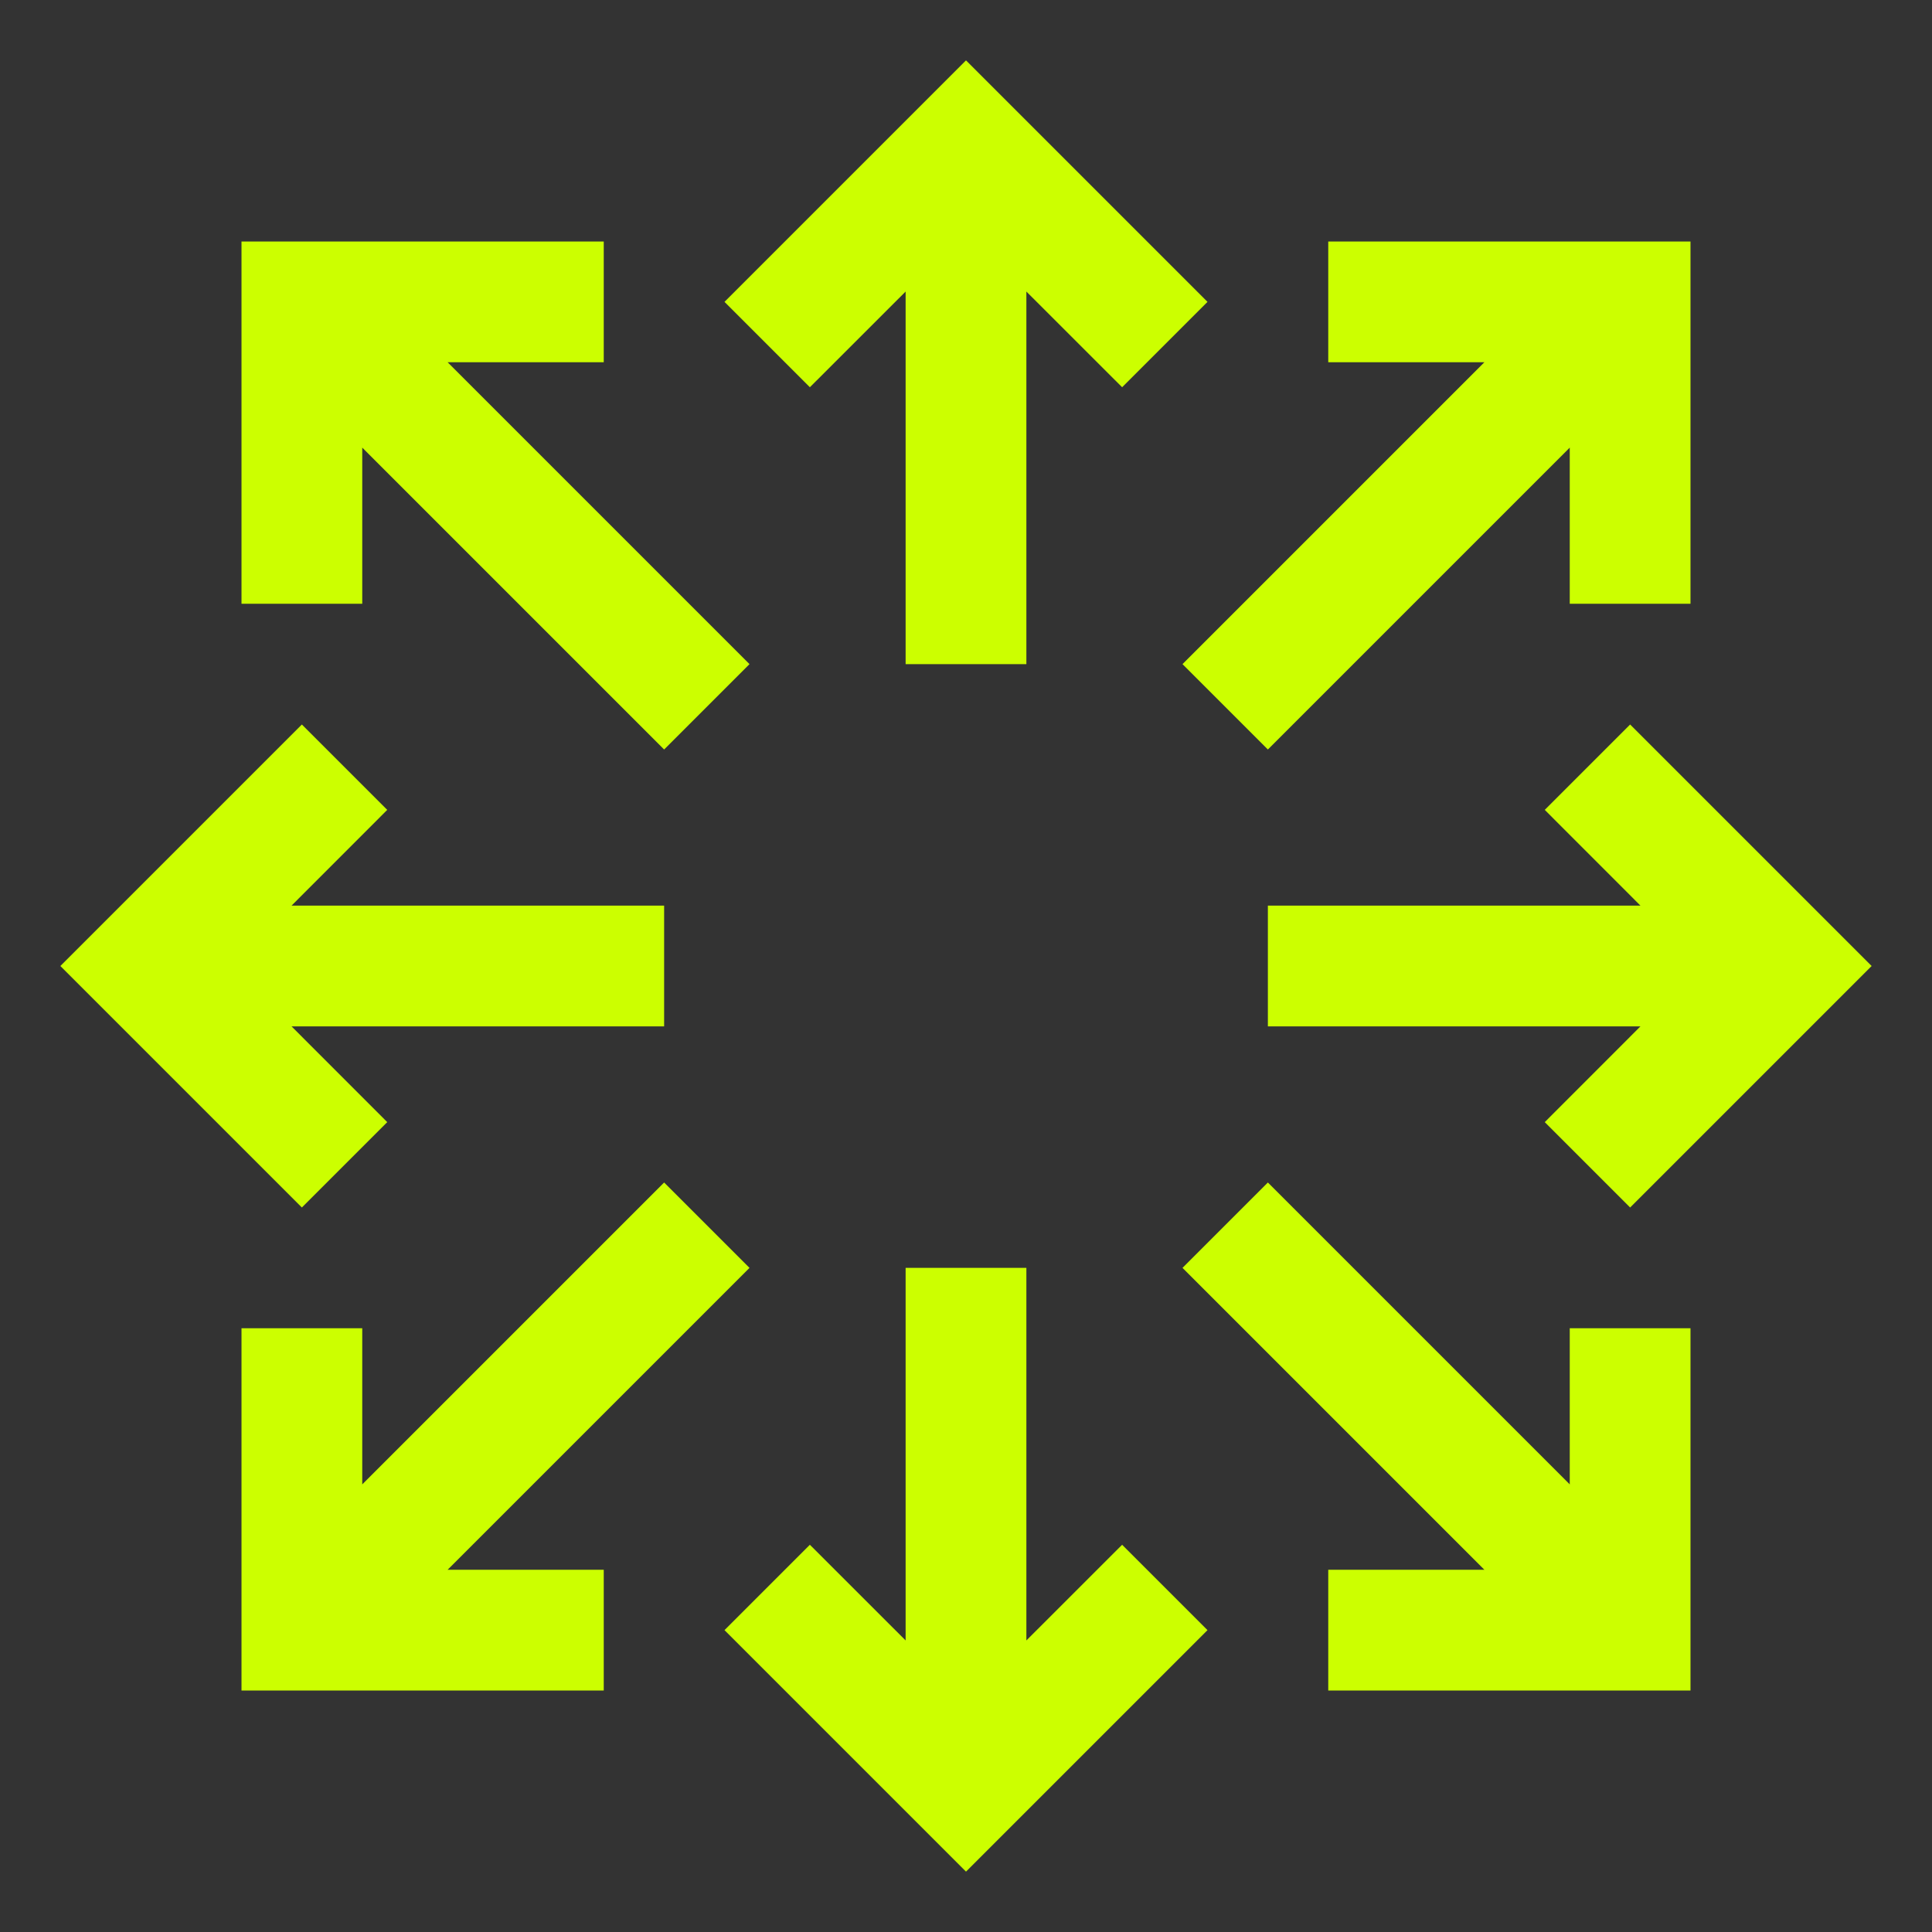 <?xml version="1.0" encoding="UTF-8"?>
<svg width="32px" height="32px" viewBox="0 0 32 32" version="1.1" xmlns="http://www.w3.org/2000/svg" xmlns:xlink="http://www.w3.org/1999/xlink">
    <rect x="0" y="0" width="32" height="32" fill="#333333" stroke="none"/>
    <title>solutions-transformation</title>
    <g id="Solutions-/-Overview-🆕" stroke="none" stroke-width="1" fill="none" fill-rule="evenodd">
        <g id="Fill">
            <rect id="_Transparent_Rectangle_" x="0" y="0" width="32" height="32"></rect>
            <path d="M17,21 L17,27.171 L18.586,25.586 L20,27 L16,31 L12,27 L13.414,25.586 L15,27.171 L15,21 L17,21 Z M21,19.586 L26,24.586 L26,22 L28,22 L28,28 L22,28 L22,26 L24.586,26 L19.586,21 L21,19.586 Z M11,19.586 L12.414,21 L7.414,26 L10,26 L10,28 L4,28 L4,22 L6,22 L6,24.586 L11,19.586 Z M27,12 L31,16 L27,20 L25.586,18.586 L27.171,17 L21,17 L21,15 L27.171,15 L25.586,13.414 L27,12 Z M5,12 L6.414,13.414 L4.829,15 L11,15 L11,17 L4.829,17 L6.414,18.586 L5,20 L1,16 L5,12 Z M28,4 L28,10 L26,10 L26,7.414 L21,12.414 L19.586,11 L24.586,6 L22,6 L22,4 L28,4 Z M10,4 L10,6 L7.414,6 L12.414,11 L11,12.414 L6,7.414 L6,10 L4,10 L4,4 L10,4 Z M16,1 L20,5 L18.586,6.414 L17,4.829 L17,11 L15,11 L15,4.829 L13.414,6.414 L12,5 L16,1 Z" fill="#CCFF00"></path>
        </g>
    </g>
</svg>